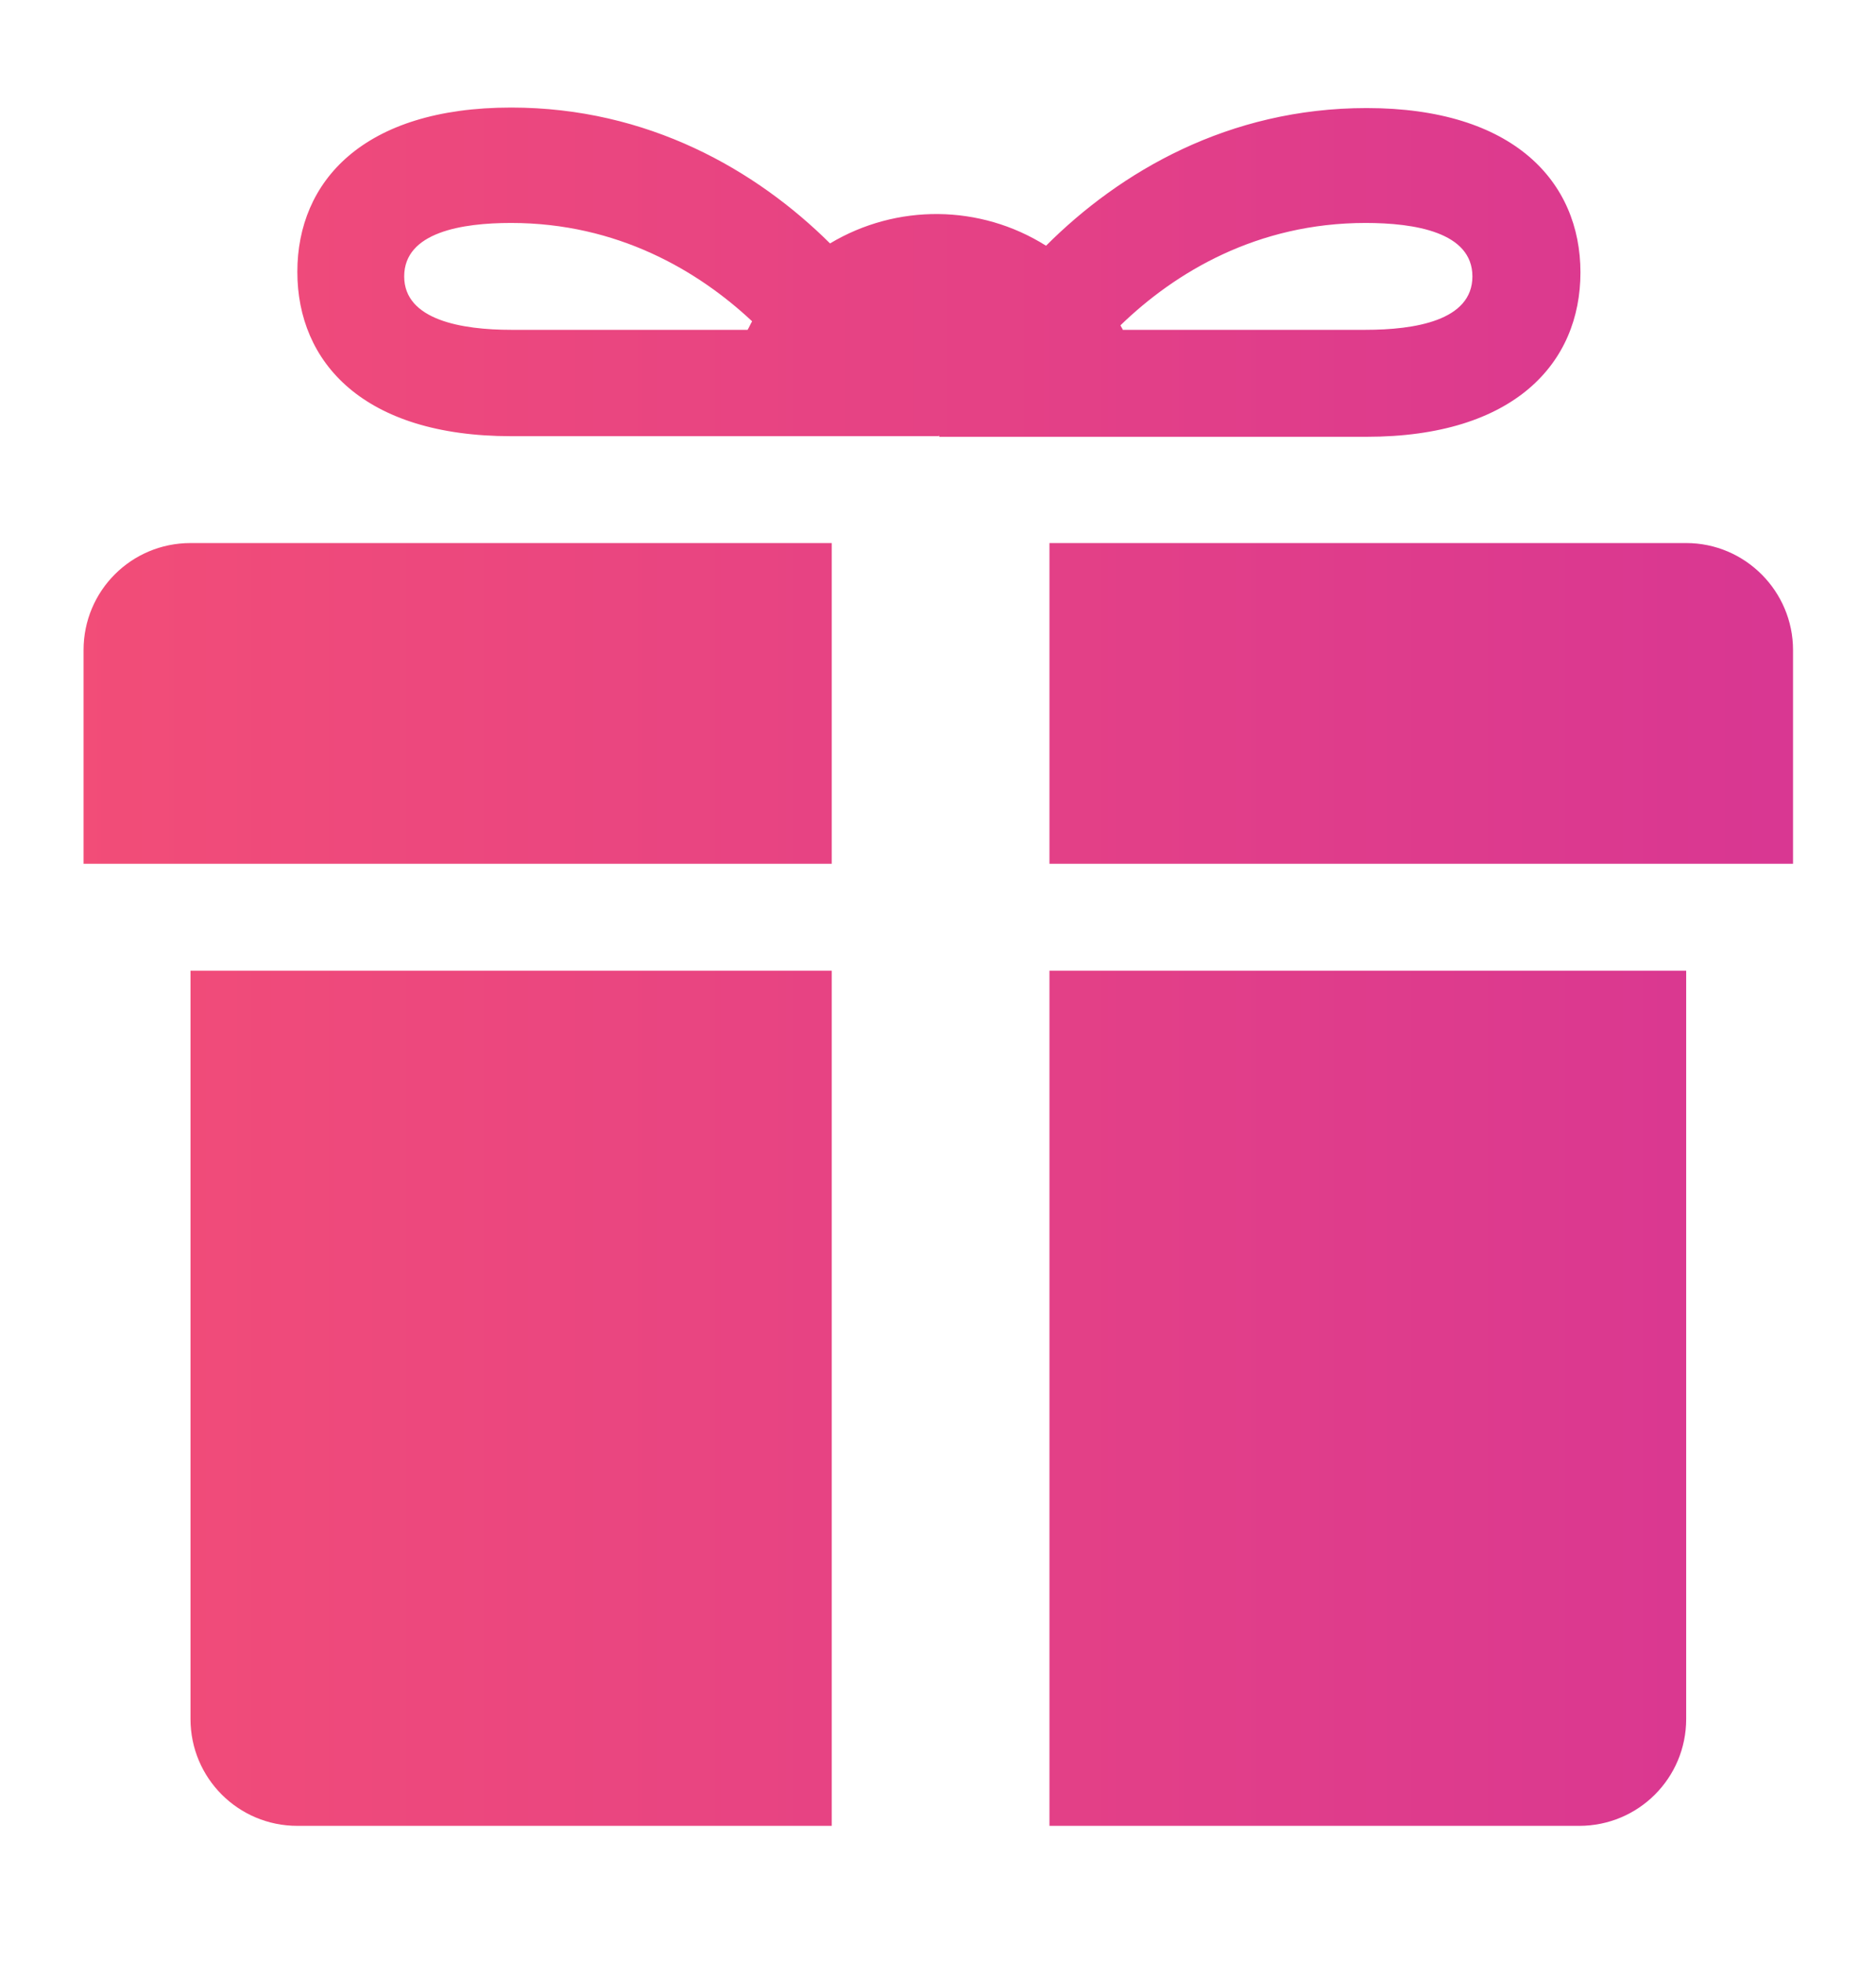 <?xml version="1.0" encoding="UTF-8"?> <svg xmlns="http://www.w3.org/2000/svg" width="22" height="23" viewBox="0 0 22 23" fill="none"><path d="M19.774 6.367H12.307V10.127H21.027V7.621C21.027 6.934 20.467 6.367 19.774 6.367ZM2.234 6.367C1.54 6.367 0.98 6.927 0.98 7.621V10.127H9.754V6.367H2.234ZM2.234 11.381V20.154C2.234 20.847 2.794 21.407 3.487 21.407H9.754V11.381H2.234ZM18.52 21.407C19.214 21.407 19.774 20.847 19.774 20.154V11.381H12.307V21.407H18.52ZM11.007 5.107C11.014 5.107 11.014 5.114 11.014 5.121H16.027C17.761 5.121 18.534 4.254 18.534 3.194C18.534 2.134 17.754 1.267 16.027 1.267C14.407 1.267 13.134 2.014 12.267 2.881C11.494 2.394 10.514 2.387 9.734 2.854C8.867 1.994 7.6 1.261 5.994 1.261C4.26 1.261 3.487 2.127 3.487 3.187C3.487 4.247 4.26 5.114 5.994 5.114H11.007V5.107ZM17.267 3.241C17.267 3.761 16.587 3.867 16.014 3.867H13.167C13.161 3.847 13.147 3.834 13.14 3.814C13.78 3.194 14.741 2.614 16.014 2.614C16.587 2.614 17.267 2.721 17.267 3.241ZM4.74 3.241C4.74 2.721 5.42 2.614 5.994 2.614C7.24 2.614 8.187 3.174 8.82 3.767C8.8 3.801 8.787 3.834 8.767 3.867H5.994C5.42 3.867 4.74 3.754 4.74 3.241Z" fill="url(#paint0_linear_568_69654)"></path><defs><linearGradient id="paint0_linear_568_69654" x1="-4.766" y1="11.334" x2="26.974" y2="11.334" gradientUnits="userSpaceOnUse"><stop stop-color="#F95370"></stop><stop offset="1" stop-color="#D1309A"></stop></linearGradient></defs></svg> 